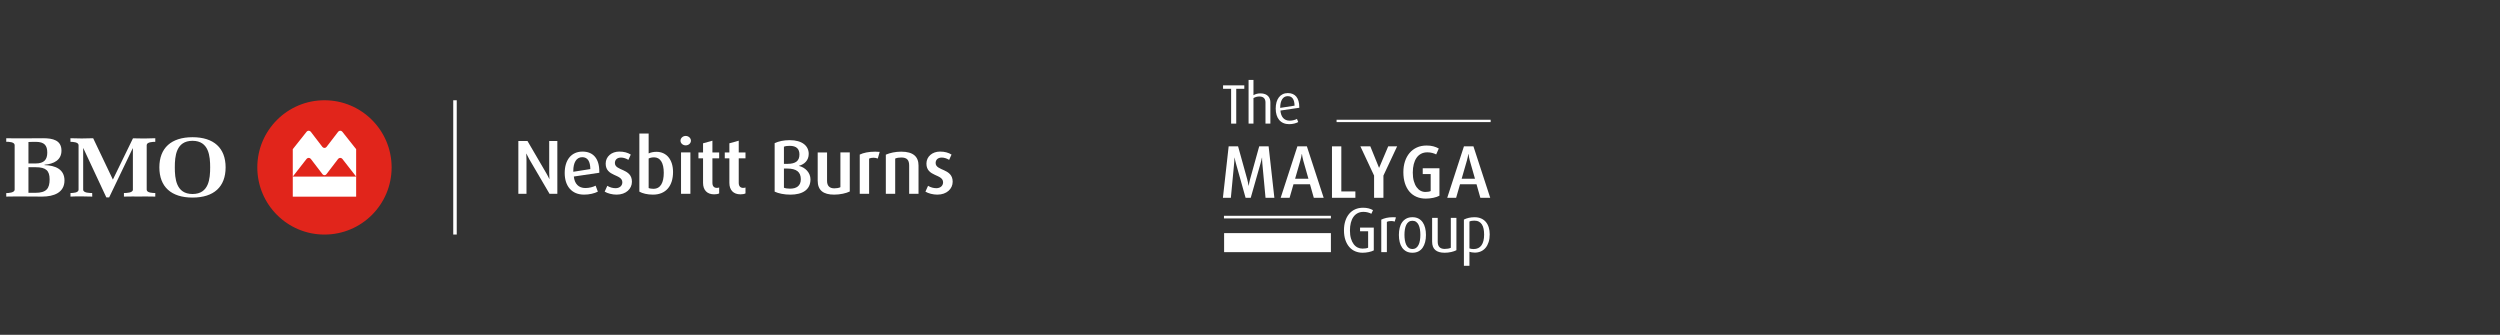 <?xml version="1.0" encoding="UTF-8"?>
<svg xmlns="http://www.w3.org/2000/svg" version="1.1" viewBox="0 0 560 75">
  <rect x="0" y="0" width="560" height="75" fill="#333333" stroke="none"/>
  <!-- Generator: Adobe Illustrator 30.0.0, SVG Export Plug-In . SVG Version: 2.1.1 Build 123)  -->
  <defs>
    <style>
      .st0, .st1, .st2, .st3, .st4 {
        fill: none;
        stroke: #ee2a7b;
        stroke-miterlimit: 10;
      }

      .st5 {
        fill: #ec008c;
      }

      .st1 {
        stroke-dasharray: 4.072 4.072;
      }

      .st1, .st2, .st4 {
        stroke-width: .999px;
      }

      .st6 {
        fill: #fff;
      }

      .st2 {
        stroke-dasharray: 4.115 4.115;
      }

      .st7 {
        fill: #ee2a7b;
      }

      .st3 {
        stroke-width: .246px;
      }

      .st8 {
        fill: #e1251b;
      }

      .st9 {
        display: none;
      }
    </style>
  </defs>
  <g id="Layer_1">
    <g>
      <path class="st8" d="M72.679,22.457c-8.303,0-15.041,6.737-15.041,15.044,0,8.309,6.738,15.042,15.041,15.042,8.311,0,15.044-6.733,15.044-15.042,0-8.307-6.734-15.044-15.044-15.044Z"/>
      <path class="st6" d="M72.221,32.913l-2.612-3.405c-.107-.138-.273-.23-.464-.23-.184,0-.348.085-.455.219l-3.109,3.917v6.14l3.091-3.961c.11-.14.281-.23.473-.23.194,0,.366.093.476.234l2.624,3.431c.101.131.257.217.435.217.177,0,.335-.086.434-.217l2.623-3.431c.111-.141.282-.234.477-.234.192,0,.362.09.471.23l3.091,3.961v-6.14l-3.108-3.917c-.107-.134-.271-.219-.454-.219-.19,0-.359.091-.464.23l-2.612,3.405c-.106.137-.272.225-.459.225-.186,0-.354-.088-.459-.225ZM79.777,44.056h-14.195l.011-.009-.011.009v-4.502h14.195l-.011.01.011-.01v4.502Z"/>
    </g>
    <g>
      <path class="st6" d="M10.589,34.178c0,1.569-.719,2.439-2.609,2.439h-1.607v-4.81c.205-.019.891-.034,1.094-.034h.553c1.93,0,2.569.82,2.569,2.404ZM14.445,40.419c0-2.478-2.022-3.374-4.473-3.43v-.093c2.082-.169,3.797-1.043,3.797-3.148,0-2.346-1.939-2.784-4.106-2.784-2.606,0-5.667.069-8.264,0v.806c.547-.036,1.882.037,1.882.729v9.993c0,.667-1.371.76-1.882.76v.785c2.514-.065,5.495,0,8.019,0,2.658,0,5.027-.896,5.027-3.619ZM11.116,40.167c0,2.05-.714,3.023-3.198,3.023h-1.546v-5.731h1.648c2.258,0,3.096.764,3.096,2.708Z"/>
      <path class="st6" d="M31.264,44.018c-1.169,0-2.334-.013-3.502.02v-.802c.531,0,2.004-.031,2.004-.743v-9.27h-.041l-5.273,10.99h-.637l-5.143-11.01h-.04v9.29c0,.73,1.46.743,2.014.743l.021.802c-1.456-.046-3.443-.079-4.878,0v-.802c.555,0,1.809-.045,1.809-.743v-9.981c0-.685-1.296-.742-1.809-.742l-.02-.806c1.662.069,3.442.069,5.1,0l4.416,9.261,4.501-9.243c1.597.071,3.401.051,4.997-.019v.806c-.529,0-1.922.037-1.922.742v9.981c0,.713,1.373.743,1.922.743v.802c-1.166-.033-2.352-.02-3.519-.02Z"/>
      <path class="st6" d="M47.076,37.486c0,2.491-.247,5.971-3.946,5.971-3.704,0-3.971-3.48-3.971-5.971,0-2.488.267-5.945,3.971-5.945,3.68,0,3.946,3.475,3.946,5.945ZM50.537,37.486c0-4.324-2.642-6.751-7.408-6.751-4.77,0-7.433,2.405-7.433,6.751,0,4.352,2.642,6.77,7.433,6.77,4.786,0,7.408-2.418,7.408-6.77Z"/>
    </g>
    <g>
      <path class="st6" d="M123.09,43.41l-4.538-7.752c-.138-.224-.43-.791-.636-1.238h-.034c.034.498.051.997.051,1.409v7.581h-1.822v-11.826h2.046l4.246,7.271c.223.378.447.825.636,1.221h.035c-.035-.447-.052-.877-.052-1.375v-7.117h1.822v11.826h-1.753Z"/>
      <path class="st6" d="M128.538,39.542c.155,1.616,1.065,2.579,2.595,2.579.842,0,1.753-.241,2.286-.533l.499,1.34c-.757.395-1.908.67-3.077.67-2.802,0-4.349-1.942-4.349-4.847,0-2.905,1.478-4.796,3.988-4.796,2.406,0,3.764,1.582,3.764,4.469v.275l-5.707.842ZM130.412,35.21c-1.323,0-1.994,1.255-1.994,3.077v.189l3.816-.602c-.017-1.684-.567-2.665-1.822-2.665Z"/>
      <path class="st6" d="M138.13,43.599c-.98,0-2.046-.275-2.682-.67l.585-1.306c.584.361,1.255.533,1.856.533.928,0,1.513-.567,1.513-1.307,0-1.925-3.73-1.203-3.73-4.194,0-1.582,1.307-2.699,3.043-2.699,1.032,0,1.874.224,2.579.67l-.533,1.186c-.499-.31-1.1-.516-1.65-.516-.911,0-1.375.533-1.375,1.22,0,1.822,3.816,1.152,3.816,4.194,0,1.599-1.341,2.888-3.421,2.888Z"/>
      <path class="st6" d="M146.26,43.599c-1.238,0-2.355-.275-3.043-.67v-13.012h2.08v4.452c.499-.241,1.117-.361,1.753-.361,2.252,0,3.713,1.753,3.713,4.521,0,3.111-1.599,5.071-4.504,5.071ZM146.518,35.245c-.447,0-.877.086-1.221.257v6.618c.275.12.688.172,1.066.172,1.633,0,2.321-1.427,2.321-3.593,0-2.183-.757-3.455-2.166-3.455Z"/>
      <path class="st6" d="M153.599,32.563c-.636,0-1.169-.464-1.169-1.048,0-.585.533-1.066,1.169-1.066.636,0,1.169.481,1.169,1.066,0,.584-.533,1.048-1.169,1.048ZM152.551,43.41v-9.265h2.097v9.265h-2.097Z"/>
      <path class="st6" d="M159.959,43.53c-1.547,0-2.475-.928-2.475-2.561v-5.501h-1.032v-1.323h1.032v-2.046l2.097-.584v2.63h1.513v1.323h-1.513v5.501c0,.705.344,1.117.997,1.117.189,0,.361-.034.516-.086v1.323c-.275.138-.67.206-1.134.206Z"/>
      <path class="st6" d="M165.855,43.53c-1.547,0-2.475-.928-2.475-2.561v-5.501h-1.032v-1.323h1.032v-2.046l2.097-.584v2.63h1.513v1.323h-1.513v5.501c0,.705.344,1.117.997,1.117.189,0,.361-.034.516-.086v1.323c-.275.138-.67.206-1.134.206Z"/>
      <path class="st6" d="M177.027,43.599c-1.358,0-2.63-.257-3.506-.67v-10.863c.911-.43,2.063-.67,3.369-.67,2.836,0,4.263,1.306,4.263,3.077,0,1.427-.928,2.321-2.183,2.664v.035c1.375.309,2.579,1.496,2.579,3.008,0,2.355-1.822,3.421-4.521,3.421ZM176.889,32.667c-.464,0-.928.051-1.289.189v3.85h.757c1.925,0,2.716-.705,2.716-2.097,0-1.238-.653-1.942-2.183-1.942ZM176.357,37.755h-.757v4.297c.344.138.825.207,1.358.207,1.427,0,2.424-.602,2.424-2.115,0-1.633-.997-2.389-3.025-2.389Z"/>
      <path class="st6" d="M186.859,43.599c-2.441,0-3.696-.963-3.696-3.146v-6.308h2.097v6.377c0,1.083.533,1.667,1.633,1.667.481,0,1.032-.086,1.358-.258v-7.787h2.097v8.749c-.79.395-2.166.705-3.489.705Z"/>
      <path class="st6" d="M196.622,35.52c-.275-.12-.619-.189-.945-.189-.378,0-.757.069-.997.189v7.89h-2.097v-8.784c.825-.395,1.977-.653,3.472-.653.378,0,.825.035.997.052l-.43,1.496Z"/>
      <path class="st6" d="M203.652,43.41v-6.343c0-1.203-.481-1.788-1.771-1.788-.516,0-.963.069-1.358.241v7.89h-2.097v-8.767c.963-.413,2.166-.67,3.455-.67,2.699,0,3.868,1.135,3.868,3.111v6.326h-2.097Z"/>
      <path class="st6" d="M209.978,43.599c-.98,0-2.046-.275-2.682-.67l.585-1.306c.584.361,1.255.533,1.856.533.928,0,1.513-.567,1.513-1.307,0-1.925-3.73-1.203-3.73-4.194,0-1.582,1.307-2.699,3.042-2.699,1.032,0,1.874.224,2.579.67l-.533,1.186c-.499-.31-1.1-.516-1.65-.516-.911,0-1.375.533-1.375,1.22,0,1.822,3.816,1.152,3.816,4.194,0,1.599-1.341,2.888-3.421,2.888Z"/>
    </g>
    <polygon class="st6" points="101.525 52.54 101.525 22.457 101.534 22.466 101.525 22.457 102.31 22.457 102.31 52.54 101.525 52.54"/>
    <g>
      <path class="st6" d="M283.477,44.305l-.709-7.637c-.022-.223-.039-.452-.049-.687-.011-.235-.016-.458-.016-.67h-.033c-.044.201-.094.421-.148.662-.055.24-.115.472-.181.695l-2.176,7.637h-1.154l-2.143-7.637c-.066-.235-.124-.46-.173-.678-.049-.218-.096-.444-.14-.678h-.033c-.011.246-.022.494-.033.745-.011.251-.027.455-.049.611l-.725,7.637h-1.781l1.286-11.522h2.11l2.044,7.368c.066.246.121.477.165.695.044.218.088.472.132.762h.033c.055-.302.104-.561.148-.779.044-.218.099-.444.165-.678l2.044-7.368h2.11l1.286,11.522h-1.978Z"/>
      <path class="st6" d="M294.291,44.305l-.857-3.031h-3.693l-.874,3.031h-1.995l3.742-11.522h2.127l3.759,11.522h-2.209ZM291.934,35.981c-.066-.223-.126-.48-.181-.77s-.093-.53-.115-.72h-.033c-.033.19-.08.43-.14.72-.061.29-.124.547-.19.77l-1.171,4.053h2.984l-1.154-4.053Z"/>
      <path class="st6" d="M298.363,44.305v-11.522h2.093v10.098h3.149v1.424h-5.242Z"/>
      <path class="st6" d="M309.887,39.331v4.974h-2.093v-4.974l-3.067-6.548h2.225l1.946,4.79h.033l2.027-4.79h1.995l-3.067,6.548Z"/>
      <path class="st6" d="M322.433,43.836c-.363.201-.824.36-1.385.477-.561.117-1.122.176-1.682.176-.758,0-1.448-.134-2.069-.402-.621-.268-1.149-.656-1.583-1.164-.434-.508-.769-1.128-1.005-1.859-.236-.731-.354-1.566-.354-2.504,0-.871.118-1.669.354-2.395.237-.726.577-1.354,1.022-1.884.446-.53.99-.943,1.633-1.239s1.376-.444,2.201-.444c.56,0,1.061.058,1.501.176.439.117.846.282,1.22.494l-.577,1.323c-.253-.134-.55-.245-.89-.335-.341-.09-.704-.134-1.089-.134-.527,0-.994.106-1.401.318-.407.212-.748.517-1.022.913-.275.396-.484.874-.626,1.432-.143.559-.214,1.183-.214,1.876,0,.726.076,1.359.231,1.901.154.542.357.991.61,1.348.252.357.549.628.89.812.34.184.704.276,1.088.276.22,0,.435-.017.643-.05.209-.033.39-.084.544-.151v-3.802h-1.78v-1.306h3.742v6.146Z"/>
      <path class="st6" d="M331.599,44.305l-.858-3.031h-3.692l-.874,3.031h-1.994l3.742-11.522h2.126l3.759,11.522h-2.209ZM329.241,35.981c-.066-.223-.127-.48-.181-.77-.055-.29-.094-.53-.115-.72h-.033c-.033.19-.08.43-.14.72-.061.29-.124.547-.19.77l-1.17,4.053h2.983l-1.154-4.053Z"/>
    </g>
    <rect class="st6" x="274.201" y="52.218" width="23.921" height="4.263"/>
    <rect class="st6" x="299.393" y="26.823" width="34.513" height=".527"/>
    <rect class="st6" x="274.168" y="48.338" width="23.953" height=".591"/>
    <g>
      <path class="st6" d="M276.917,19.891v7.798h-1.146v-7.798h-1.806v-.772h4.758v.772h-1.806Z"/>
      <path class="st6" d="M283.468,27.689v-4.733c0-.71-.311-1.345-1.37-1.345-.473,0-.934.137-1.32.361v5.717h-1.096v-9.778h1.096v3.413c.411-.249.947-.411,1.545-.411,1.694,0,2.242,1.034,2.242,2.005v4.771h-1.096Z"/>
      <path class="st6" d="M286.817,24.762c.1,1.383.797,2.267,2.068,2.267.611,0,1.258-.175,1.632-.399l.287.71c-.474.274-1.246.474-2.03.474-1.918,0-3.015-1.321-3.015-3.5,0-2.105,1.009-3.463,2.716-3.463,1.607,0,2.566,1.046,2.566,3.164v.125l-4.222.623ZM288.449,21.536c-1.109,0-1.681,1.046-1.681,2.566v.062l3.213-.498c-.025-1.358-.486-2.13-1.532-2.13Z"/>
    </g>
    <g>
      <path class="st6" d="M307.726,56.088c-.304.161-.686.29-1.146.384s-.914.142-1.359.142c-.58,0-1.123-.105-1.631-.313-.508-.209-.949-.524-1.324-.947-.375-.422-.672-.947-.89-1.573s-.327-1.362-.327-2.207c0-.759.1-1.45.299-2.071.199-.622.484-1.153.855-1.595s.819-.781,1.345-1.018,1.122-.356,1.787-.356c.456,0,.866.048,1.232.142.364.095.694.228.989.399l-.37.811c-.228-.123-.494-.225-.797-.306-.304-.081-.632-.121-.983-.121-.484,0-.914.097-1.289.292-.375.195-.69.472-.946.833-.256.361-.451.8-.584,1.317-.133.517-.199,1.094-.199,1.73,0,.693.076,1.294.228,1.801.152.508.356.93.612,1.267.256.337.553.586.889.748.337.161.691.242,1.061.242.237,0,.468-.014.691-.043s.42-.081.59-.157v-3.688h-1.807v-.826h3.075v5.111Z"/>
      <path class="st6" d="M312.41,49.638c-.228-.085-.489-.128-.783-.128-.171,0-.342.014-.513.043s-.322.081-.456.157v6.763h-1.253v-7.275c.332-.161.714-.292,1.146-.392.432-.1.923-.149,1.474-.149.142,0,.279.005.413.014.133.01.218.019.256.028l-.285.94Z"/>
      <path class="st6" d="M319.414,52.628c0,.579-.061,1.11-.185,1.594s-.309.904-.555,1.26c-.247.356-.56.633-.94.833-.38.199-.831.299-1.352.299-.522,0-.973-.1-1.353-.299-.379-.199-.695-.477-.946-.833-.252-.356-.437-.776-.555-1.26-.119-.484-.178-1.016-.178-1.594,0-.569.059-1.099.178-1.588.118-.489.303-.909.555-1.26.251-.351.567-.626.946-.826.38-.199.831-.299,1.353-.299.521,0,.973.1,1.352.299.379.2.692.475.94.826.247.351.432.771.555,1.26.124.489.185,1.018.185,1.588ZM318.161,52.6c0-.427-.031-.831-.093-1.21-.061-.379-.161-.714-.299-1.004-.137-.29-.32-.517-.548-.683s-.508-.249-.84-.249c-.333,0-.612.083-.841.249-.228.166-.411.394-.548.683-.138.29-.238.624-.299,1.004-.062.38-.093.783-.093,1.21s.031.833.093,1.217c.061.384.161.722.299,1.011.137.29.32.52.548.691.229.171.508.256.841.256.332,0,.612-.085.84-.256s.411-.401.548-.691c.138-.289.238-.626.299-1.011.062-.384.093-.79.093-1.217Z"/>
      <path class="st6" d="M326.234,56.045c-.294.161-.681.297-1.161.406-.479.109-.97.164-1.473.164-.921,0-1.618-.202-2.093-.605-.474-.403-.712-1.037-.712-1.901v-5.311h1.253v5.353c0,1.073.522,1.609,1.567,1.609.247,0,.495-.021.747-.064s.458-.107.62-.192v-6.706h1.253v7.247Z"/>
      <path class="st6" d="M333.694,52.5c0,.645-.081,1.22-.242,1.723-.161.503-.387.931-.677,1.282-.289.351-.641.619-1.053.804s-.871.278-1.373.278c-.219,0-.437-.019-.656-.057-.218-.038-.399-.081-.541-.128v3.133h-1.238v-10.351c.332-.171.7-.302,1.104-.392.403-.09.828-.135,1.274-.135.55,0,1.036.09,1.459.27.423.181.778.439,1.068.776.289.337.507.742.655,1.217.147.475.22,1.002.22,1.581ZM332.441,52.571c0-.484-.038-.919-.114-1.303-.076-.384-.202-.714-.378-.989-.175-.275-.403-.486-.683-.633s-.619-.221-1.017-.221c-.19,0-.383.014-.577.043-.195.028-.368.081-.52.157v6.008c.114.048.249.085.406.114s.33.043.52.043c.787,0,1.379-.28,1.772-.84.394-.56.591-1.352.591-2.377Z"/>
    </g>
  </g>
  <g id="Guideline" class="st9">
    <line class="st3" x1="213.644" y1="-20" x2="213.644" y2="95"/>
    <line class="st3" x1="273.644" y1="-20" x2="273.644" y2="95"/>
    <g>
      <line class="st3" x1="213.94" y1="-9.575" x2="273.348" y2="-9.575"/>
      <path class="st7" d="M215.624-8.393c.037-.057.02-.133-.038-.17l-1.589-1.012,1.589-1.012c.057-.037.074-.113.038-.17-.037-.057-.113-.074-.17-.038l-1.752,1.116c-.035.023-.057.062-.057.104,0,.042.022.081.057.104l1.752,1.116c.02.013.043.019.066.019.041,0,.08-.02.104-.057Z"/>
      <path class="st7" d="M271.665-8.393c-.037-.057-.02-.133.038-.17l1.589-1.012-1.589-1.012c-.057-.037-.074-.113-.038-.17.037-.057.113-.074.17-.038l1.752,1.116c.035.023.057.062.057.104,0,.042-.022.081-.057.104l-1.752,1.116c-.02.013-.043.019-.066.019-.041,0-.08-.02-.104-.057Z"/>
    </g>
    <g>
      <path class="st7" d="M238.083-14.058c-1.087,0-1.703-.784-1.703-2.079,0-1.831,1.111-3.102,2.839-3.582l.151.464c-1.039.344-1.742.855-2.158,1.975.224-.088.495-.144.768-.144,1.071,0,1.759.607,1.759,1.663,0,.872-.527,1.703-1.655,1.703ZM237.86-17.033c-.264,0-.512.056-.743.144-.057.28-.064.472-.064.768,0,.983.328,1.591,1.039,1.591.68,0,.968-.592.968-1.239,0-.832-.407-1.264-1.199-1.264Z"/>
      <path class="st7" d="M242.292-14.058c-1.263,0-1.687-1.431-1.687-2.831s.424-2.831,1.687-2.831c1.264,0,1.688,1.431,1.688,2.831s-.424,2.831-1.688,2.831ZM242.292-19.263c-.815,0-.991,1.247-.991,2.358s.176,2.367.991,2.367.991-1.255.991-2.367-.176-2.358-.991-2.358Z"/>
      <path class="st7" d="M246.372-14.074c-.247,0-.512-.048-.671-.104v1.759h-.696v-5.813c.368-.192.84-.296,1.336-.296,1.231,0,1.91.848,1.91,2.159,0,1.439-.743,2.295-1.879,2.295ZM246.316-18.096c-.216,0-.447.032-.615.112v3.374c.128.048.312.088.52.088.879,0,1.327-.664,1.327-1.807,0-1.079-.328-1.767-1.231-1.767Z"/>
      <path class="st7" d="M251.299-14.138l-.936-1.759h-.016l-.951,1.759h-.72l1.335-2.231-1.199-2.079h.743l.832,1.583h.016l.855-1.583h.672l-1.191,2.031,1.335,2.279h-.775Z"/>
    </g>
    <g>
      <polyline class="st4" points="559.475 72.498 559.475 74.519 557.454 74.519"/>
      <line class="st1" x1="553.382" y1="74.519" x2="278.532" y2="74.519"/>
      <polyline class="st4" points="276.496 74.519 274.475 74.519 274.475 72.498"/>
      <line class="st2" x1="274.475" y1="68.383" x2="274.475" y2="4.598"/>
      <polyline class="st4" points="274.475 2.541 274.475 .519 276.496 .519"/>
      <line class="st1" x1="280.568" y1=".519" x2="555.418" y2=".519"/>
      <polyline class="st4" points="557.454 .519 559.475 .519 559.475 2.541"/>
      <line class="st2" x1="559.475" y1="6.656" x2="559.475" y2="70.44"/>
    </g>
    <g>
      <path class="st5" d="M296.668,21.599v6.026h-1.27v-6.026h-1.339v-.85h3.947v.85h-1.339Z"/>
      <path class="st5" d="M299.488,25.376c.09.939.62,1.499,1.51,1.499.489,0,1.019-.14,1.329-.31l.29.779c-.44.23-1.109.391-1.789.391-1.63,0-2.529-1.13-2.529-2.819,0-1.688.859-2.788,2.319-2.788,1.398,0,2.188.92,2.188,2.599v.16l-3.318.489ZM300.578,22.858c-.77,0-1.159.729-1.159,1.789v.11l2.219-.35c-.011-.979-.33-1.55-1.06-1.55Z"/>
      <path class="st5" d="M305.768,27.736c-1.419,0-2.198-.57-2.198-1.67,0-1.319,1.309-1.789,3.008-1.948v-.29c0-.63-.35-.909-1.029-.909-.479,0-1.02.149-1.399.34l-.27-.72c.5-.23,1.18-.41,1.819-.41,1.239,0,2.019.56,2.019,1.859v3.357c-.45.23-1.14.391-1.949.391ZM306.577,24.708c-1.199.13-1.858.489-1.858,1.318,0,.66.39,1.02,1.129,1.02.28,0,.56-.06.729-.149v-2.188Z"/>
      <path class="st5" d="M315.056,27.625v-3.708c0-.619-.29-1.02-.97-1.02-.36,0-.649.16-.859.4v4.327h-1.189v-3.818c0-.549-.3-.909-.989-.909-.34,0-.59.04-.84.14v4.588h-1.189v-5.098c.569-.239,1.189-.39,1.969-.39.81,0,1.279.21,1.649.58.399-.36.959-.58,1.619-.58,1.389,0,1.988.74,1.988,1.789v3.698h-1.188Z"/>
      <path class="st5" d="M320.318,27.625v-7.846h1.22v7.846h-1.22Z"/>
      <path class="st5" d="M324.967,27.736c-1.529,0-2.278-1.18-2.278-2.809,0-1.619.749-2.799,2.278-2.799s2.279,1.18,2.279,2.799c0,1.629-.75,2.809-2.279,2.809ZM324.967,22.888c-.789,0-1.06.89-1.06,2.019,0,1.13.271,2.02,1.06,2.02.79,0,1.06-.89,1.06-2.02,0-1.119-.27-2.019-1.06-2.019Z"/>
      <path class="st5" d="M330.297,29.875c-.709,0-1.409-.16-1.829-.39l.32-.8c.33.18.819.31,1.299.31.899,0,1.239-.51,1.239-1.239v-.3c-.21.12-.55.2-1.009.2-1.319,0-2.169-1.01-2.169-2.639,0-1.779.93-2.889,2.639-2.889.659,0,1.329.16,1.749.39v5.117c0,1.449-.85,2.239-2.239,2.239ZM331.326,22.968c-.159-.08-.39-.12-.629-.12-.93,0-1.34.8-1.34,2.108,0,1.279.39,1.97,1.279,1.97.27,0,.52-.07.689-.17v-3.788Z"/>
      <path class="st5" d="M335.917,27.736c-1.529,0-2.278-1.18-2.278-2.809,0-1.619.749-2.799,2.278-2.799s2.279,1.18,2.279,2.799c0,1.629-.75,2.809-2.279,2.809ZM335.917,22.888c-.789,0-1.06.89-1.06,2.019,0,1.13.271,2.02,1.06,2.02.79,0,1.06-.89,1.06-2.02,0-1.119-.27-2.019-1.06-2.019Z"/>
      <path class="st5" d="M342.068,27.625v-7.846h1.219v7.846h-1.219Z"/>
      <path class="st5" d="M345.468,25.376c.09.939.619,1.499,1.509,1.499.49,0,1.02-.14,1.329-.31l.29.779c-.439.23-1.109.391-1.789.391-1.629,0-2.528-1.13-2.528-2.819,0-1.688.859-2.788,2.318-2.788,1.399,0,2.188.92,2.188,2.599v.16l-3.317.489ZM346.557,22.858c-.77,0-1.159.729-1.159,1.789v.11l2.219-.35c-.01-.979-.33-1.55-1.06-1.55Z"/>
      <path class="st5" d="M351.257,23.008v4.617h-1.22v-4.617h-.6v-.77h.6v-.66c0-1.119.649-1.809,1.799-1.809.141,0,.21.01.3.02v.77h-.1c-.55,0-.779.37-.779.99v.689h.879v.77h-.879Z"/>
      <path class="st5" d="M354.637,27.696c-.899,0-1.439-.54-1.439-1.489v-3.198h-.6v-.77h.6v-1.189l1.22-.34v1.529h.879v.77h-.879v3.198c0,.409.2.649.579.649.11,0,.21-.021.3-.05v.77c-.159.08-.39.12-.659.12Z"/>
      <path class="st5" d="M360.826,27.736c-1.419,0-2.198-.57-2.198-1.67,0-1.319,1.309-1.789,3.008-1.948v-.29c0-.63-.35-.909-1.029-.909-.479,0-1.02.149-1.399.34l-.27-.72c.5-.23,1.18-.41,1.819-.41,1.239,0,2.019.56,2.019,1.859v3.357c-.45.23-1.14.391-1.949.391ZM361.636,24.708c-1.199.13-1.858.489-1.858,1.318,0,.66.39,1.02,1.129,1.02.28,0,.56-.06.729-.149v-2.188Z"/>
      <path class="st5" d="M364.127,27.625v-7.846h1.22v7.846h-1.22Z"/>
      <path class="st5" d="M367.347,21.319c-.369,0-.68-.27-.68-.609s.311-.62.68-.62c.37,0,.68.28.68.62s-.31.609-.68.609ZM366.737,27.625v-5.387h1.22v5.387h-1.22Z"/>
      <path class="st5" d="M371.246,29.875c-.71,0-1.409-.16-1.829-.39l.319-.8c.33.18.82.31,1.3.31.899,0,1.239-.51,1.239-1.239v-.3c-.21.12-.55.2-1.01.2-1.319,0-2.169-1.01-2.169-2.639,0-1.779.93-2.889,2.639-2.889.66,0,1.329.16,1.749.39v5.117c0,1.449-.85,2.239-2.238,2.239ZM372.275,22.968c-.16-.08-.39-.12-.63-.12-.93,0-1.339.8-1.339,2.108,0,1.279.39,1.97,1.279,1.97.27,0,.52-.07.689-.17v-3.788Z"/>
      <path class="st5" d="M377.825,27.625v-3.688c0-.7-.279-1.04-1.029-1.04-.3,0-.56.04-.789.14v4.588h-1.22v-5.098c.56-.239,1.26-.39,2.009-.39,1.569,0,2.249.66,2.249,1.81v3.678h-1.22Z"/>
      <path class="st5" d="M381.337,25.376c.09.939.619,1.499,1.509,1.499.49,0,1.02-.14,1.329-.31l.29.779c-.439.23-1.109.391-1.789.391-1.629,0-2.528-1.13-2.528-2.819,0-1.688.859-2.788,2.318-2.788,1.399,0,2.188.92,2.188,2.599v.16l-3.317.489ZM382.426,22.858c-.77,0-1.159.729-1.159,1.789v.11l2.219-.35c-.01-.979-.33-1.55-1.06-1.55Z"/>
      <path class="st5" d="M388.046,27.736c-1.59,0-2.489-1.03-2.489-2.719,0-1.609.85-2.849,2.389-2.849.29,0,.53.04.79.11v-2.499h1.209v7.565c-.43.24-1.119.391-1.898.391ZM388.735,22.948c-.18-.05-.36-.08-.57-.08-1.029,0-1.398.92-1.398,2.06,0,1.219.39,2.019,1.329,2.019.29,0,.489-.03.64-.11v-3.888Z"/>
      <path class="st5" d="M296.418,34.369v6.256h-.92v-6.256h-1.449v-.619h3.818v.619h-1.449Z"/>
      <path class="st5" d="M299.038,38.277c.08,1.11.64,1.819,1.659,1.819.49,0,1.01-.141,1.31-.32l.229.57c-.38.221-.999.379-1.629.379-1.539,0-2.419-1.059-2.419-2.808,0-1.688.81-2.778,2.18-2.778,1.289,0,2.059.84,2.059,2.539v.1l-3.389.5ZM300.348,35.688c-.89,0-1.35.84-1.35,2.059v.051l2.579-.4c-.021-1.089-.39-1.709-1.229-1.709Z"/>
      <path class="st5" d="M305.318,40.725c-1.29,0-2.049-.559-2.049-1.629,0-1.298,1.279-1.798,3.018-1.968v-.33c0-.739-.399-1.069-1.149-1.069-.47,0-.979.14-1.349.34l-.21-.54c.449-.229,1.06-.39,1.639-.39,1.17,0,1.89.55,1.89,1.749v3.458c-.431.23-1.07.379-1.789.379ZM306.287,37.587c-1.369.159-2.179.539-2.179,1.489,0,.73.45,1.139,1.289,1.139.34,0,.68-.068.89-.18v-2.448Z"/>
      <path class="st5" d="M314.575,40.625v-3.757c0-.71-.319-1.17-1.109-1.17-.439,0-.789.2-1.049.51v4.417h-.87v-3.897c0-.62-.34-1.03-1.14-1.03-.409,0-.709.051-1.009.181v4.747h-.87v-5.107c.521-.229,1.12-.38,1.85-.38.81,0,1.27.22,1.619.63.359-.39.909-.63,1.549-.63,1.319,0,1.899.71,1.899,1.739v3.748h-.87Z"/>
      <path class="st5" d="M319.688,40.625v-7.845h.88v7.845h-.88Z"/>
      <path class="st5" d="M323.967,40.725c-1.459,0-2.129-1.178-2.129-2.797,0-1.609.67-2.789,2.129-2.789,1.46,0,2.129,1.18,2.129,2.789,0,1.62-.669,2.797-2.129,2.797ZM323.967,35.698c-.939,0-1.249,1.01-1.249,2.209,0,1.199.31,2.23,1.249,2.23s1.25-1.031,1.25-2.23c0-1.199-.311-2.209-1.25-2.209Z"/>
      <path class="st5" d="M331.156,40.705c0,1.359-.76,2.17-2.079,2.17-.64,0-1.269-.16-1.659-.381l.261-.58c.31.17.789.311,1.249.311.979,0,1.359-.6,1.359-1.42v-.359c-.24.141-.6.24-1.069.24-1.3,0-2.119-1.029-2.119-2.668,0-1.729.859-2.879,2.469-2.879.619,0,1.219.15,1.589.37v5.197ZM330.287,35.818c-.2-.1-.48-.149-.77-.149-1.08,0-1.539.909-1.539,2.318,0,1.369.439,2.15,1.469,2.15.34,0,.64-.102.84-.221v-4.098Z"/>
      <path class="st5" d="M334.497,40.725c-1.459,0-2.129-1.178-2.129-2.797,0-1.609.67-2.789,2.129-2.789s2.129,1.18,2.129,2.789c0,1.62-.67,2.797-2.129,2.797ZM334.497,35.698c-.939,0-1.249,1.01-1.249,2.209,0,1.199.31,2.23,1.249,2.23s1.249-1.031,1.249-2.23c0-1.199-.31-2.209-1.249-2.209Z"/>
      <path class="st5" d="M341.747,40.725c-.529,0-1.109-.139-1.449-.369l.25-.559c.32.199.729.309,1.109.309.63,0,1.04-.4,1.04-.93,0-1.319-2.279-.789-2.279-2.568,0-.83.67-1.47,1.659-1.47.52,0,.989.13,1.35.37l-.23.52c-.279-.18-.649-.31-.999-.31-.62,0-.909.38-.909.85,0,1.229,2.298.729,2.298,2.569,0,.869-.739,1.588-1.839,1.588Z"/>
      <path class="st5" d="M345.277,34.209c-.29,0-.529-.221-.529-.49s.239-.489.529-.489.53.22.53.489-.24.49-.53.49ZM344.838,40.625v-5.386h.879v5.386h-.879Z"/>
      <path class="st5" d="M346.788,40.625l2.269-4.836h-2.099v-.55h3.228l-2.248,4.837h2.328v.549h-3.478Z"/>
      <path class="st5" d="M351.857,38.277c.08,1.11.64,1.819,1.659,1.819.489,0,1.009-.141,1.309-.32l.23.57c-.38.221-1,.379-1.629.379-1.539,0-2.419-1.059-2.419-2.808,0-1.688.81-2.778,2.179-2.778,1.289,0,2.059.84,2.059,2.539v.1l-3.388.5ZM353.167,35.688c-.89,0-1.35.84-1.35,2.059v.051l2.578-.4c-.02-1.089-.39-1.709-1.229-1.709Z"/>
      <path class="st5" d="M361.326,35.829c-.159-.061-.35-.091-.55-.091-.239,0-.489.04-.679.141v4.747h-.88v-5.107c.46-.229,1.069-.38,1.839-.38.2,0,.42.021.47.03l-.2.66Z"/>
      <path class="st5" d="M362.937,38.277c.08,1.11.64,1.819,1.659,1.819.49,0,1.01-.141,1.31-.32l.229.57c-.38.221-.999.379-1.629.379-1.539,0-2.419-1.059-2.419-2.808,0-1.688.81-2.778,2.18-2.778,1.289,0,2.059.84,2.059,2.539v.1l-3.389.5ZM364.246,35.688c-.89,0-1.35.84-1.35,2.059v.051l2.579-.4c-.021-1.089-.39-1.709-1.229-1.709Z"/>
      <path class="st5" d="M367.598,40.625v-7.845h.879v7.845h-.879Z"/>
      <path class="st5" d="M371.736,40.725c-1.289,0-2.049-.559-2.049-1.629,0-1.298,1.279-1.798,3.019-1.968v-.33c0-.739-.4-1.069-1.149-1.069-.47,0-.979.14-1.35.34l-.21-.54c.45-.229,1.06-.39,1.64-.39,1.169,0,1.889.55,1.889,1.749v3.458c-.43.23-1.069.379-1.789.379ZM372.706,37.587c-1.369.159-2.179.539-2.179,1.489,0,.73.449,1.139,1.289,1.139.34,0,.68-.068.89-.18v-2.448Z"/>
      <path class="st5" d="M376.467,40.676c-.77,0-1.29-.471-1.29-1.359v-3.528h-.619v-.55h.619v-1.239l.88-.271v1.51h.939v.55h-.939v3.528c0,.469.229.75.67.75.1,0,.189-.01.27-.041v.561c-.14.059-.319.09-.529.09Z"/>
      <path class="st5" d="M378.587,34.209c-.29,0-.529-.221-.529-.49s.239-.489.529-.489.53.22.53.489-.24.49-.53.49ZM378.147,40.625v-5.386h.879v5.386h-.879Z"/>
      <path class="st5" d="M382.666,40.625h-.8l-1.778-5.386h.939l1.119,3.857c.05.17.09.34.14.701h.021c.05-.361.09-.531.14-.701l1.169-3.857h.83l-1.779,5.386Z"/>
      <path class="st5" d="M385.957,38.277c.08,1.11.64,1.819,1.659,1.819.489,0,1.009-.141,1.309-.32l.23.57c-.38.221-1,.379-1.629.379-1.539,0-2.419-1.059-2.419-2.808,0-1.688.81-2.778,2.179-2.778,1.289,0,2.059.84,2.059,2.539v.1l-3.388.5ZM387.267,35.688c-.89,0-1.35.84-1.35,2.059v.051l2.578-.4c-.02-1.089-.39-1.709-1.229-1.709Z"/>
      <path class="st5" d="M394.906,40.676c-.77,0-1.29-.471-1.29-1.359v-3.528h-.619v-.55h.619v-1.239l.88-.271v1.51h.939v.55h-.939v3.528c0,.469.229.75.67.75.1,0,.189-.01.27-.041v.561c-.14.059-.319.09-.529.09Z"/>
      <path class="st5" d="M398.376,40.725c-1.459,0-2.129-1.178-2.129-2.797,0-1.609.67-2.789,2.129-2.789s2.129,1.18,2.129,2.789c0,1.62-.67,2.797-2.129,2.797ZM398.376,35.698c-.939,0-1.249,1.01-1.249,2.209,0,1.199.31,2.23,1.249,2.23s1.249-1.031,1.249-2.23c0-1.199-.31-2.209-1.249-2.209Z"/>
      <path class="st5" d="M406.106,37.817c-.24,0-.48-.03-.67-.06v2.868h-.899v-6.606c.449-.22,1.079-.37,1.719-.37,1.619,0,2.358.86,2.358,2.079,0,1.149-.759,2.089-2.508,2.089ZM406.256,34.199c-.3,0-.6.061-.819.141v2.868c.18.03.43.05.67.05,1.199,0,1.619-.68,1.619-1.549,0-.93-.431-1.51-1.47-1.51Z"/>
      <path class="st5" d="M415.244,40.625h-.81l-1.17-4.796c-.07-.301-.1-.54-.13-.79h-.02c-.03.22-.07.489-.141.79l-1.159,4.796h-.819l-1.609-6.875h.939l1.01,4.967c.05.25.09.549.12.84h.02c.04-.301.07-.52.15-.84l1.189-4.967h.709l1.149,4.967c.05.199.12.648.14.84h.021c.03-.221.109-.699.14-.84l1.029-4.967h.85l-1.608,6.875Z"/>
      <path class="st5" d="M420.566,40.625v-7.845h.879v7.845h-.879Z"/>
      <path class="st5" d="M424.845,40.725c-1.459,0-2.129-1.178-2.129-2.797,0-1.609.67-2.789,2.129-2.789,1.46,0,2.129,1.18,2.129,2.789,0,1.62-.669,2.797-2.129,2.797ZM424.845,35.698c-.939,0-1.249,1.01-1.249,2.209,0,1.199.31,2.23,1.249,2.23s1.25-1.031,1.25-2.23c0-1.199-.311-2.209-1.25-2.209Z"/>
      <path class="st5" d="M430.064,40.725c-1.299,0-2.089-1.148-2.089-2.797,0-1.649.8-2.789,2.089-2.789.5,0,.92.13,1.21.351l-.21.52c-.21-.16-.53-.271-.85-.271-.859,0-1.339.93-1.339,2.169,0,1.22.489,2.179,1.339,2.179.319,0,.63-.1.84-.26l.22.549c-.29.221-.71.35-1.21.35Z"/>
      <path class="st5" d="M435.384,40.625l-2.118-2.748h-.021v2.748h-.859v-7.845h.859v4.987h.021l1.999-2.528h.969l-2.158,2.559,2.358,2.828h-1.05Z"/>
      <path class="st5" d="M439.155,40.725c-1.29,0-1.97-.549-1.97-1.758v-3.728h.88v3.757c0,.75.35,1.129,1.1,1.129.34,0,.729-.059.959-.18v-4.707h.88v5.087c-.41.219-1.149.398-1.849.398Z"/>
      <path class="st5" d="M444.135,40.705c-.31,0-.64-.061-.839-.129v2.197h-.87v-7.265c.46-.24,1.05-.37,1.67-.37,1.539,0,2.389,1.06,2.389,2.699,0,1.799-.93,2.868-2.35,2.868ZM444.065,35.678c-.271,0-.56.04-.77.14v4.217c.16.061.39.111.649.111,1.1,0,1.659-.83,1.659-2.259,0-1.35-.41-2.209-1.539-2.209Z"/>
      <path class="st5" d="M448.476,37.637c-.31,0-.569-.26-.569-.569,0-.311.26-.57.569-.57s.569.26.569.57c0,.31-.26.569-.569.569ZM448.476,40.686c-.31,0-.569-.26-.569-.57,0-.309.26-.568.569-.568s.569.26.569.568c0,.311-.26.57-.569.57Z"/>
      <path class="st5" d="M300.506,53.625v-3.758c0-.709-.32-1.17-1.109-1.17-.44,0-.79.201-1.05.51v4.418h-.869v-3.896c0-.621-.34-1.031-1.14-1.031-.41,0-.71.051-1.01.182v4.746h-.869v-5.107c.52-.229,1.119-.379,1.849-.379.81,0,1.27.219,1.619.629.36-.389.91-.629,1.55-.629,1.318,0,1.898.709,1.898,1.738v3.748h-.869Z"/>
      <path class="st5" d="M304.578,53.725c-1.29,0-2.049-.559-2.049-1.629,0-1.299,1.279-1.799,3.018-1.969v-.33c0-.738-.399-1.068-1.149-1.068-.47,0-.979.139-1.349.34l-.21-.541c.449-.229,1.06-.389,1.639-.389,1.17,0,1.89.549,1.89,1.748v3.459c-.431.23-1.07.379-1.789.379ZM305.547,50.588c-1.369.158-2.179.539-2.179,1.488,0,.73.45,1.139,1.289,1.139.34,0,.68-.068.89-.18v-2.447Z"/>
      <path class="st5" d="M310.537,53.625l-1.169-2.199h-.02l-1.189,2.199h-.899l1.669-2.787-1.499-2.6h.929l1.04,1.979h.02l1.069-1.979h.84l-1.489,2.539,1.669,2.848h-.97Z"/>
      <path class="st5" d="M318.268,53.625v-3.797c0-.57-.25-1.08-1.1-1.08-.38,0-.75.109-1.06.289v4.588h-.88v-7.846h.88v2.738c.33-.199.76-.33,1.239-.33,1.359,0,1.799.83,1.799,1.609v3.828h-.879Z"/>
      <path class="st5" d="M321.208,51.277c.08,1.109.64,1.818,1.659,1.818.49,0,1.01-.141,1.31-.32l.229.57c-.38.221-.999.379-1.629.379-1.539,0-2.419-1.059-2.419-2.809,0-1.688.81-2.777,2.18-2.777,1.289,0,2.059.84,2.059,2.539v.1l-3.389.5ZM322.518,48.688c-.89,0-1.35.84-1.35,2.059v.051l2.579-.4c-.021-1.088-.39-1.709-1.229-1.709Z"/>
      <path class="st5" d="M326.309,47.209c-.29,0-.53-.221-.53-.49s.24-.488.53-.488c.289,0,.529.219.529.488s-.24.49-.529.49ZM325.868,53.625v-5.387h.88v5.387h-.88Z"/>
      <path class="st5" d="M332.076,53.705c0,1.359-.76,2.17-2.079,2.17-.64,0-1.269-.16-1.659-.381l.261-.58c.31.17.789.311,1.249.311.979,0,1.359-.6,1.359-1.42v-.359c-.24.141-.6.24-1.069.24-1.3,0-2.119-1.029-2.119-2.668,0-1.73.859-2.879,2.469-2.879.619,0,1.219.15,1.589.369v5.197ZM331.207,48.818c-.2-.1-.48-.15-.77-.15-1.08,0-1.539.91-1.539,2.318,0,1.369.439,2.15,1.469,2.15.34,0,.64-.102.84-.221v-4.098Z"/>
      <path class="st5" d="M336.537,53.625v-3.797c0-.57-.25-1.08-1.1-1.08-.38,0-.75.109-1.06.289v4.588h-.88v-7.846h.88v2.738c.33-.199.76-.33,1.239-.33,1.359,0,1.799.83,1.799,1.609v3.828h-.879Z"/>
      <path class="st5" d="M340.378,53.676c-.77,0-1.29-.471-1.29-1.359v-3.527h-.619v-.551h.619v-1.238l.88-.271v1.51h.939v.551h-.939v3.527c0,.469.229.75.67.75.1,0,.189-.01.27-.041v.561c-.14.059-.319.09-.529.09Z"/>
      <path class="st5" d="M344.668,49.688v-.619h3.938v.619h-3.938ZM344.668,51.518v-.621h3.938v.621h-3.938Z"/>
      <path class="st5" d="M353.147,53.725l-.189-.578c1.299-.43,2.179-1.07,2.698-2.469-.279.109-.619.18-.959.18-1.34,0-2.199-.76-2.199-2.08,0-1.088.66-2.129,2.069-2.129,1.359,0,2.129.98,2.129,2.6,0,2.289-1.39,3.877-3.549,4.477ZM354.547,47.219c-.85,0-1.199.75-1.199,1.559,0,1.041.51,1.57,1.499,1.57.33,0,.64-.061.93-.17.07-.35.08-.6.08-.971,0-1.229-.42-1.988-1.31-1.988Z"/>
      <path class="st5" d="M359.927,53.725c-1.579,0-2.108-1.789-2.108-3.537,0-1.75.529-3.539,2.108-3.539s2.109,1.789,2.109,3.539c0,1.748-.53,3.537-2.109,3.537ZM359.927,47.219c-1.02,0-1.239,1.559-1.239,2.949,0,1.389.22,2.957,1.239,2.957s1.239-1.568,1.239-2.957c0-1.391-.22-2.949-1.239-2.949Z"/>
      <path class="st5" d="M364.587,50.906c-.989,0-1.399-1.059-1.399-2.129,0-1.068.41-2.129,1.399-2.129s1.399,1.061,1.399,2.129c0,1.07-.41,2.129-1.399,2.129ZM364.587,47.068c-.56,0-.749.859-.749,1.699s.189,1.689.749,1.689.75-.85.75-1.689-.19-1.699-.75-1.699ZM365.927,53.715l-.51-.18,2.358-6.875.51.18-2.358,6.875ZM369.125,53.725c-.99,0-1.399-1.059-1.399-2.129,0-1.068.409-2.129,1.399-2.129.989,0,1.398,1.061,1.398,2.129,0,1.07-.409,2.129-1.398,2.129ZM369.125,49.887c-.561,0-.75.859-.75,1.699s.189,1.689.75,1.689c.56,0,.749-.85.749-1.689s-.189-1.699-.749-1.699Z"/>
      <path class="st5" d="M379.565,53.625h-.77l-1.09-3.867c-.05-.18-.09-.381-.12-.619h-.02c-.03.26-.061.439-.11.619l-1.089,3.867h-.77l-1.54-5.387h.91l.939,3.879c.03.109.08.369.109.658h.021c.03-.25.1-.559.13-.658l1.089-3.879h.75l1.06,3.879c.06.219.09.389.12.658h.02c.04-.289.07-.449.12-.658l.959-3.879h.82l-1.539,5.387Z"/>
      <path class="st5" d="M382.647,47.209c-.29,0-.529-.221-.529-.49s.239-.488.529-.488.53.219.53.488-.24.49-.53.49ZM382.208,53.625v-5.387h.879v5.387h-.879Z"/>
      <path class="st5" d="M386.716,53.725c-1.549,0-2.358-1.078-2.358-2.688,0-1.59.8-2.859,2.358-2.859.271,0,.54.031.83.111v-2.51h.869v7.566c-.359.221-.989.379-1.699.379ZM387.546,48.799c-.21-.061-.45-.102-.68-.102-1.22,0-1.629,1.07-1.629,2.25,0,1.27.43,2.199,1.528,2.199.36,0,.601-.051.78-.15v-4.197Z"/>
      <path class="st5" d="M391.427,53.676c-.77,0-1.29-.471-1.29-1.359v-3.527h-.619v-.551h.619v-1.238l.88-.271v1.51h.939v.551h-.939v3.527c0,.469.229.75.67.75.1,0,.189-.01.27-.041v.561c-.14.059-.319.09-.529.09Z"/>
      <path class="st5" d="M396.086,53.625v-3.797c0-.57-.25-1.08-1.1-1.08-.38,0-.75.109-1.06.289v4.588h-.88v-7.846h.88v2.738c.33-.199.76-.33,1.239-.33,1.359,0,1.799.83,1.799,1.609v3.828h-.879Z"/>
      <path class="st5" d="M398.388,55.074h-.54l.77-2.248c.12-.18.32-.291.55-.291.23,0,.38.121.42.291l-1.199,2.248Z"/>
      <path class="st5" d="M409.764,53.625v-3.758c0-.709-.319-1.17-1.109-1.17-.439,0-.789.201-1.049.51v4.418h-.87v-3.896c0-.621-.34-1.031-1.14-1.031-.409,0-.709.051-1.009.182v4.746h-.87v-5.107c.521-.229,1.12-.379,1.85-.379.81,0,1.27.219,1.619.629.359-.389.909-.629,1.549-.629,1.319,0,1.899.709,1.899,1.738v3.748h-.87Z"/>
      <path class="st5" d="M413.836,53.725c-1.289,0-2.049-.559-2.049-1.629,0-1.299,1.279-1.799,3.019-1.969v-.33c0-.738-.4-1.068-1.149-1.068-.47,0-.979.139-1.35.34l-.21-.541c.45-.229,1.06-.389,1.64-.389,1.169,0,1.889.549,1.889,1.748v3.459c-.43.23-1.069.379-1.789.379ZM414.806,50.588c-1.369.158-2.179.539-2.179,1.488,0,.73.449,1.139,1.289,1.139.34,0,.68-.068.89-.18v-2.447Z"/>
      <path class="st5" d="M419.796,53.625l-1.169-2.199h-.021l-1.189,2.199h-.899l1.669-2.787-1.499-2.6h.93l1.039,1.979h.021l1.069-1.979h.839l-1.488,2.539,1.669,2.848h-.97Z"/>
      <path class="st5" d="M427.525,53.625v-3.797c0-.57-.25-1.08-1.1-1.08-.38,0-.749.109-1.059.289v4.588h-.88v-7.846h.88v2.738c.329-.199.759-.33,1.239-.33,1.358,0,1.799.83,1.799,1.609v3.828h-.88Z"/>
      <path class="st5" d="M430.467,51.277c.08,1.109.64,1.818,1.659,1.818.489,0,1.009-.141,1.309-.32l.23.57c-.38.221-1,.379-1.629.379-1.539,0-2.419-1.059-2.419-2.809,0-1.688.81-2.777,2.179-2.777,1.289,0,2.059.84,2.059,2.539v.1l-3.388.5ZM431.776,48.688c-.89,0-1.35.84-1.35,2.059v.051l2.578-.4c-.02-1.088-.39-1.709-1.229-1.709Z"/>
      <path class="st5" d="M435.566,47.209c-.29,0-.529-.221-.529-.49s.239-.488.529-.488.53.219.53.488-.24.49-.53.49ZM435.127,53.625v-5.387h.879v5.387h-.879Z"/>
      <path class="st5" d="M441.335,53.705c0,1.359-.76,2.17-2.079,2.17-.64,0-1.27-.16-1.659-.381l.26-.58c.31.17.79.311,1.249.311.979,0,1.359-.6,1.359-1.42v-.359c-.239.141-.6.24-1.069.24-1.299,0-2.119-1.029-2.119-2.668,0-1.73.86-2.879,2.469-2.879.62,0,1.22.15,1.59.369v5.197ZM440.465,48.818c-.199-.1-.479-.15-.77-.15-1.079,0-1.539.91-1.539,2.318,0,1.369.439,2.15,1.47,2.15.34,0,.64-.102.839-.221v-4.098Z"/>
      <path class="st5" d="M445.795,53.625v-3.797c0-.57-.25-1.08-1.1-1.08-.38,0-.749.109-1.059.289v4.588h-.88v-7.846h.88v2.738c.329-.199.759-.33,1.239-.33,1.358,0,1.799.83,1.799,1.609v3.828h-.88Z"/>
      <path class="st5" d="M449.636,53.676c-.77,0-1.289-.471-1.289-1.359v-3.527h-.62v-.551h.62v-1.238l.88-.271v1.51h.939v.551h-.939v3.527c0,.469.229.75.669.75.101,0,.19-.01.271-.041v.561c-.141.059-.32.09-.53.09Z"/>
      <path class="st5" d="M451.167,49.688v-.619h3.938v.619h-3.938ZM451.167,51.518v-.621h3.938v.621h-3.938Z"/>
      <path class="st5" d="M460.565,53.625v-5.766c-.39.229-1.18.43-1.759.479l-.12-.529c.97-.141,1.789-.5,2.148-1.059h.61v6.875h-.88Z"/>
      <path class="st5" d="M465.155,53.725c-1.359,0-2.129-.979-2.129-2.598,0-2.289,1.39-3.879,3.548-4.479l.19.58c-1.3.43-2.179,1.07-2.698,2.469.279-.109.619-.18.959-.18,1.339,0,2.199.76,2.199,2.078,0,1.09-.66,2.129-2.069,2.129ZM464.875,50.008c-.329,0-.64.07-.929.18-.07.35-.08.59-.08.959,0,1.23.409,1.99,1.299,1.99.85,0,1.21-.74,1.21-1.551,0-1.039-.51-1.578-1.5-1.578Z"/>
      <path class="st5" d="M470.415,53.725c-1.579,0-2.108-1.789-2.108-3.537,0-1.75.529-3.539,2.108-3.539s2.109,1.789,2.109,3.539c0,1.748-.53,3.537-2.109,3.537ZM470.415,47.219c-1.02,0-1.239,1.559-1.239,2.949,0,1.389.22,2.957,1.239,2.957s1.239-1.568,1.239-2.957c0-1.391-.22-2.949-1.239-2.949Z"/>
      <path class="st5" d="M475.075,50.906c-.989,0-1.399-1.059-1.399-2.129,0-1.068.41-2.129,1.399-2.129s1.399,1.061,1.399,2.129c0,1.07-.41,2.129-1.399,2.129ZM475.075,47.068c-.56,0-.749.859-.749,1.699s.189,1.689.749,1.689.75-.85.75-1.689-.19-1.699-.75-1.699ZM476.415,53.715l-.51-.18,2.358-6.875.51.18-2.358,6.875ZM479.613,53.725c-.99,0-1.399-1.059-1.399-2.129,0-1.068.409-2.129,1.399-2.129.989,0,1.398,1.061,1.398,2.129,0,1.07-.409,2.129-1.398,2.129ZM479.613,49.887c-.561,0-.75.859-.75,1.699s.189,1.689.75,1.689c.56,0,.749-.85.749-1.689s-.189-1.699-.749-1.699Z"/>
    </g>
    <g>
      <line class="st0" x1="277.301" y1="24.1" x2="290.8" y2="24.1"/>
      <polygon class="st7" points="283.212 27.28 283.554 26.34 277.398 24.1 283.554 21.859 283.212 20.92 274.475 24.1 283.212 27.28"/>
    </g>
  </g>
</svg>
